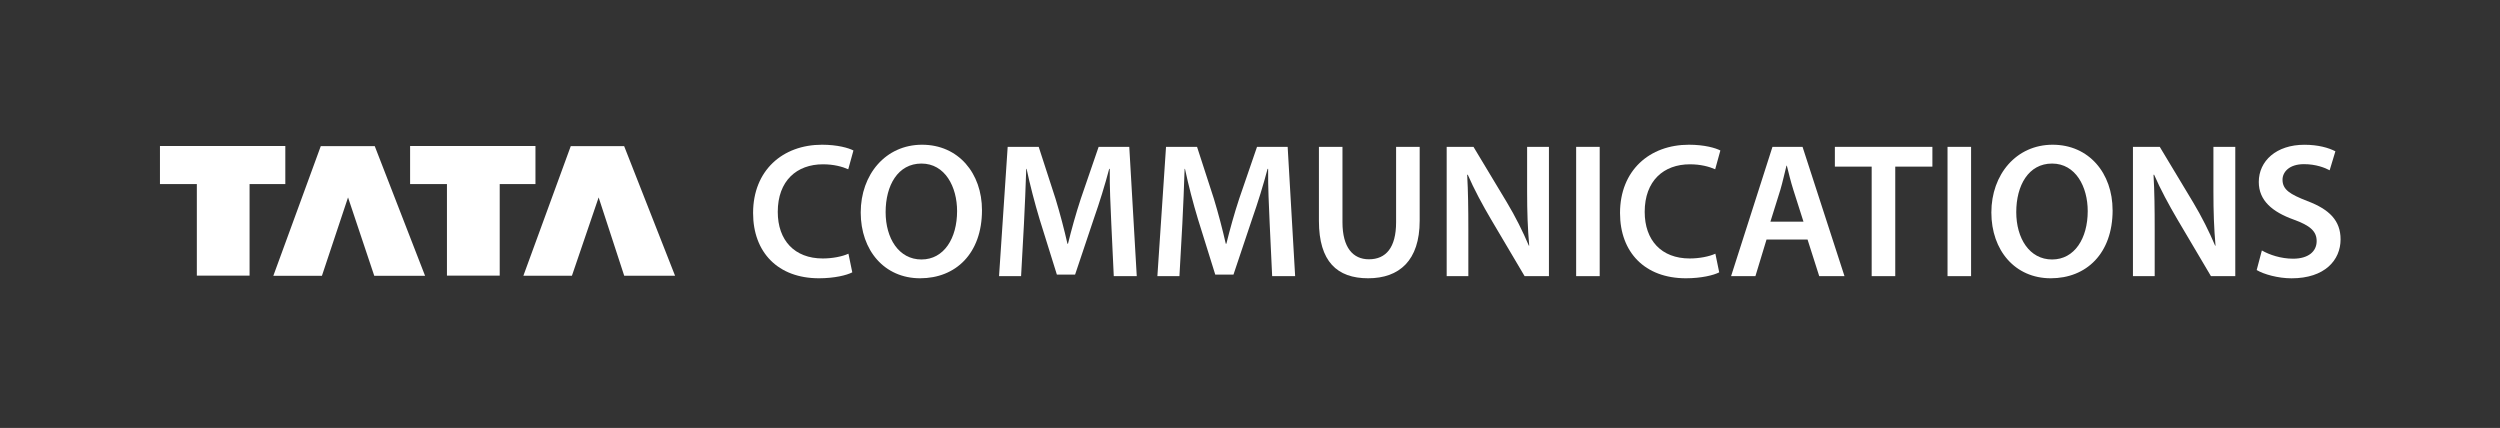<?xml version="1.0" encoding="UTF-8"?>
<svg xmlns="http://www.w3.org/2000/svg" width="666" height="114" viewBox="0 0 666 114" fill="none">
  <rect x="0" y="0" width="666" height="114" fill="#333333" stroke="none"/>
  <path fill-rule="evenodd" clip-rule="evenodd" d="M52.438 73.426V49.037H42.613V38.894H76.008V49.037H66.484V73.426H52.438Z" fill="white"></path>
  <path fill-rule="evenodd" clip-rule="evenodd" d="M119.066 73.426V49.037H109.252V38.894H142.647V49.037H133.122V73.426H119.066Z" fill="white"></path>
  <path d="M227.055 72.549C225.574 73.316 222.313 74.132 218.171 74.132C207.256 74.132 200.623 67.234 200.623 56.752C200.623 45.403 208.477 38.555 218.991 38.555C223.123 38.555 226.084 39.421 227.355 40.088L225.974 45.095C224.344 44.378 222.093 43.771 219.241 43.771C212.248 43.771 207.196 48.161 207.196 56.443C207.196 64.008 211.638 68.856 219.191 68.856C221.742 68.856 224.394 68.339 226.024 67.582L227.045 72.54L227.055 72.549Z" fill="white"></path>
  <path d="M261.601 55.985C261.601 67.542 254.608 74.132 245.114 74.132C235.62 74.132 229.297 66.726 229.297 56.602C229.297 46.478 235.93 38.555 245.634 38.555C255.338 38.555 261.601 46.17 261.601 55.985ZM235.93 56.503C235.93 63.501 239.451 69.125 245.474 69.125C251.497 69.125 254.968 63.451 254.968 56.244C254.968 49.754 251.757 43.572 245.474 43.572C239.191 43.572 235.93 49.395 235.93 56.503Z" fill="white"></path>
  <path d="M296.048 59.508C295.848 55.059 295.587 49.693 295.638 44.995H295.487C294.367 49.235 292.936 53.884 291.406 58.234L286.403 73.156H281.551L276.959 58.433C275.639 54.044 274.408 49.335 273.488 44.995H273.388C273.238 49.544 273.028 55.019 272.777 59.718L272.017 73.564H266.145L268.446 39.122H276.709L281.201 52.968C282.422 57 283.502 61.091 284.363 64.924H284.513C285.433 61.191 286.604 56.95 287.934 52.919L292.676 39.122H300.84L302.831 73.564H296.708L296.048 59.508Z" fill="white"></path>
  <path d="M338.241 59.508C338.041 55.059 337.781 49.693 337.831 44.995H337.681C336.561 49.235 335.13 53.884 333.599 58.234L328.597 73.156H323.745L319.153 58.433C317.822 54.044 316.602 49.335 315.681 44.995H315.581C315.431 49.544 315.221 55.019 314.971 59.718L314.201 73.564H308.328L310.629 39.122H318.893L323.385 52.968C324.605 57 325.676 61.091 326.546 64.924H326.706C327.627 61.191 328.797 56.95 330.128 52.919L334.87 39.122H343.033L345.024 73.564H338.902L338.241 59.508Z" fill="white"></path>
  <path d="M357.634 39.122V59.21C357.634 65.959 360.435 69.075 364.677 69.075C369.219 69.075 371.92 65.959 371.92 59.21V39.122H378.203V58.802C378.203 69.433 372.741 74.132 364.477 74.132C356.213 74.132 351.361 69.682 351.361 58.852V39.122H357.634Z" fill="white"></path>
  <path d="M385.395 73.564V39.122H392.538L401.422 53.894C403.723 57.727 405.703 61.718 407.284 65.451H407.384C406.974 60.852 406.824 56.403 406.824 51.137V39.122H412.637V73.564H406.154L397.18 58.384C394.979 54.651 392.688 50.41 391.007 46.528L390.857 46.578C391.107 51.027 391.167 55.577 391.167 61.251V73.564H385.405H385.395Z" fill="white"></path>
  <path d="M426.159 39.122V73.564H419.887V39.122H426.159Z" fill="white"></path>
  <path d="M458.006 72.549C456.525 73.316 453.254 74.132 449.122 74.132C438.207 74.132 431.574 67.234 431.574 56.752C431.574 45.403 439.428 38.555 449.942 38.555C454.074 38.555 457.035 39.421 458.306 40.088L456.925 45.095C455.295 44.378 453.044 43.771 450.192 43.771C443.199 43.771 438.147 48.161 438.147 56.443C438.147 64.008 442.589 68.856 450.142 68.856C452.684 68.856 455.345 68.339 456.975 67.582L457.996 72.54L458.006 72.549Z" fill="white"></path>
  <path d="M470.604 63.809L467.643 73.564H461.16L472.185 39.122H480.199L491.373 73.564H484.641L481.529 63.809H470.614H470.604ZM480.449 59.061L477.747 50.579C477.077 48.489 476.517 46.139 476.017 44.139H475.917C475.406 46.13 474.896 48.529 474.286 50.579L471.635 59.061H480.459H480.449Z" fill="white"></path>
  <path d="M498.613 44.388H488.809V39.122H514.79V44.388H504.896V73.564H498.613V44.388Z" fill="white"></path>
  <path d="M525.095 39.122V73.564H518.822V39.122H525.095Z" fill="white"></path>
  <path d="M562.802 55.985C562.802 67.542 555.809 74.132 546.315 74.132C536.821 74.132 530.498 66.726 530.498 56.602C530.498 46.478 537.131 38.555 546.825 38.555C556.519 38.555 562.792 46.17 562.792 55.985H562.802ZM537.131 56.503C537.131 63.501 540.653 69.125 546.675 69.125C552.698 69.125 556.169 63.451 556.169 56.244C556.169 49.754 552.958 43.572 546.675 43.572C540.392 43.572 537.131 49.395 537.131 56.503Z" fill="white"></path>
  <path d="M568.217 73.564V39.122H575.36L584.244 53.894C586.545 57.727 588.526 61.718 590.116 65.451H590.217C589.806 60.852 589.656 56.403 589.656 51.137V39.122H595.479V73.564H588.996L580.022 58.384C577.831 54.651 575.53 50.41 573.849 46.528L573.699 46.578C573.959 51.027 574.009 55.577 574.009 61.251V73.564H568.237H568.217Z" fill="white"></path>
  <path d="M602.55 66.716C604.591 67.891 607.653 68.916 610.874 68.916C614.906 68.916 617.157 67.025 617.157 64.217C617.157 61.609 615.416 60.076 611.024 58.493C605.362 56.453 601.74 53.437 601.74 48.479C601.74 42.855 606.432 38.565 613.885 38.565C617.607 38.565 620.358 39.381 622.149 40.306L620.618 45.363C619.398 44.706 616.997 43.731 613.775 43.731C609.794 43.731 608.063 45.881 608.063 47.872C608.063 50.53 610.054 51.754 614.646 53.546C620.618 55.796 623.53 58.812 623.53 63.769C623.53 69.284 619.338 74.142 610.464 74.142C606.842 74.142 603.071 73.067 601.18 71.942L602.56 66.726L602.55 66.716Z" fill="white"></path>
  <path fill-rule="evenodd" clip-rule="evenodd" d="M72.818 73.466L85.454 38.933L99.83 38.923L113.236 73.466H99.7L92.717 52.591L85.764 73.466H72.818Z" fill="white"></path>
  <path fill-rule="evenodd" clip-rule="evenodd" d="M139.428 73.456L152.053 38.923H166.27L179.836 73.456H166.29L159.477 52.591L152.363 73.456H139.428Z" fill="white"></path>
</svg>
